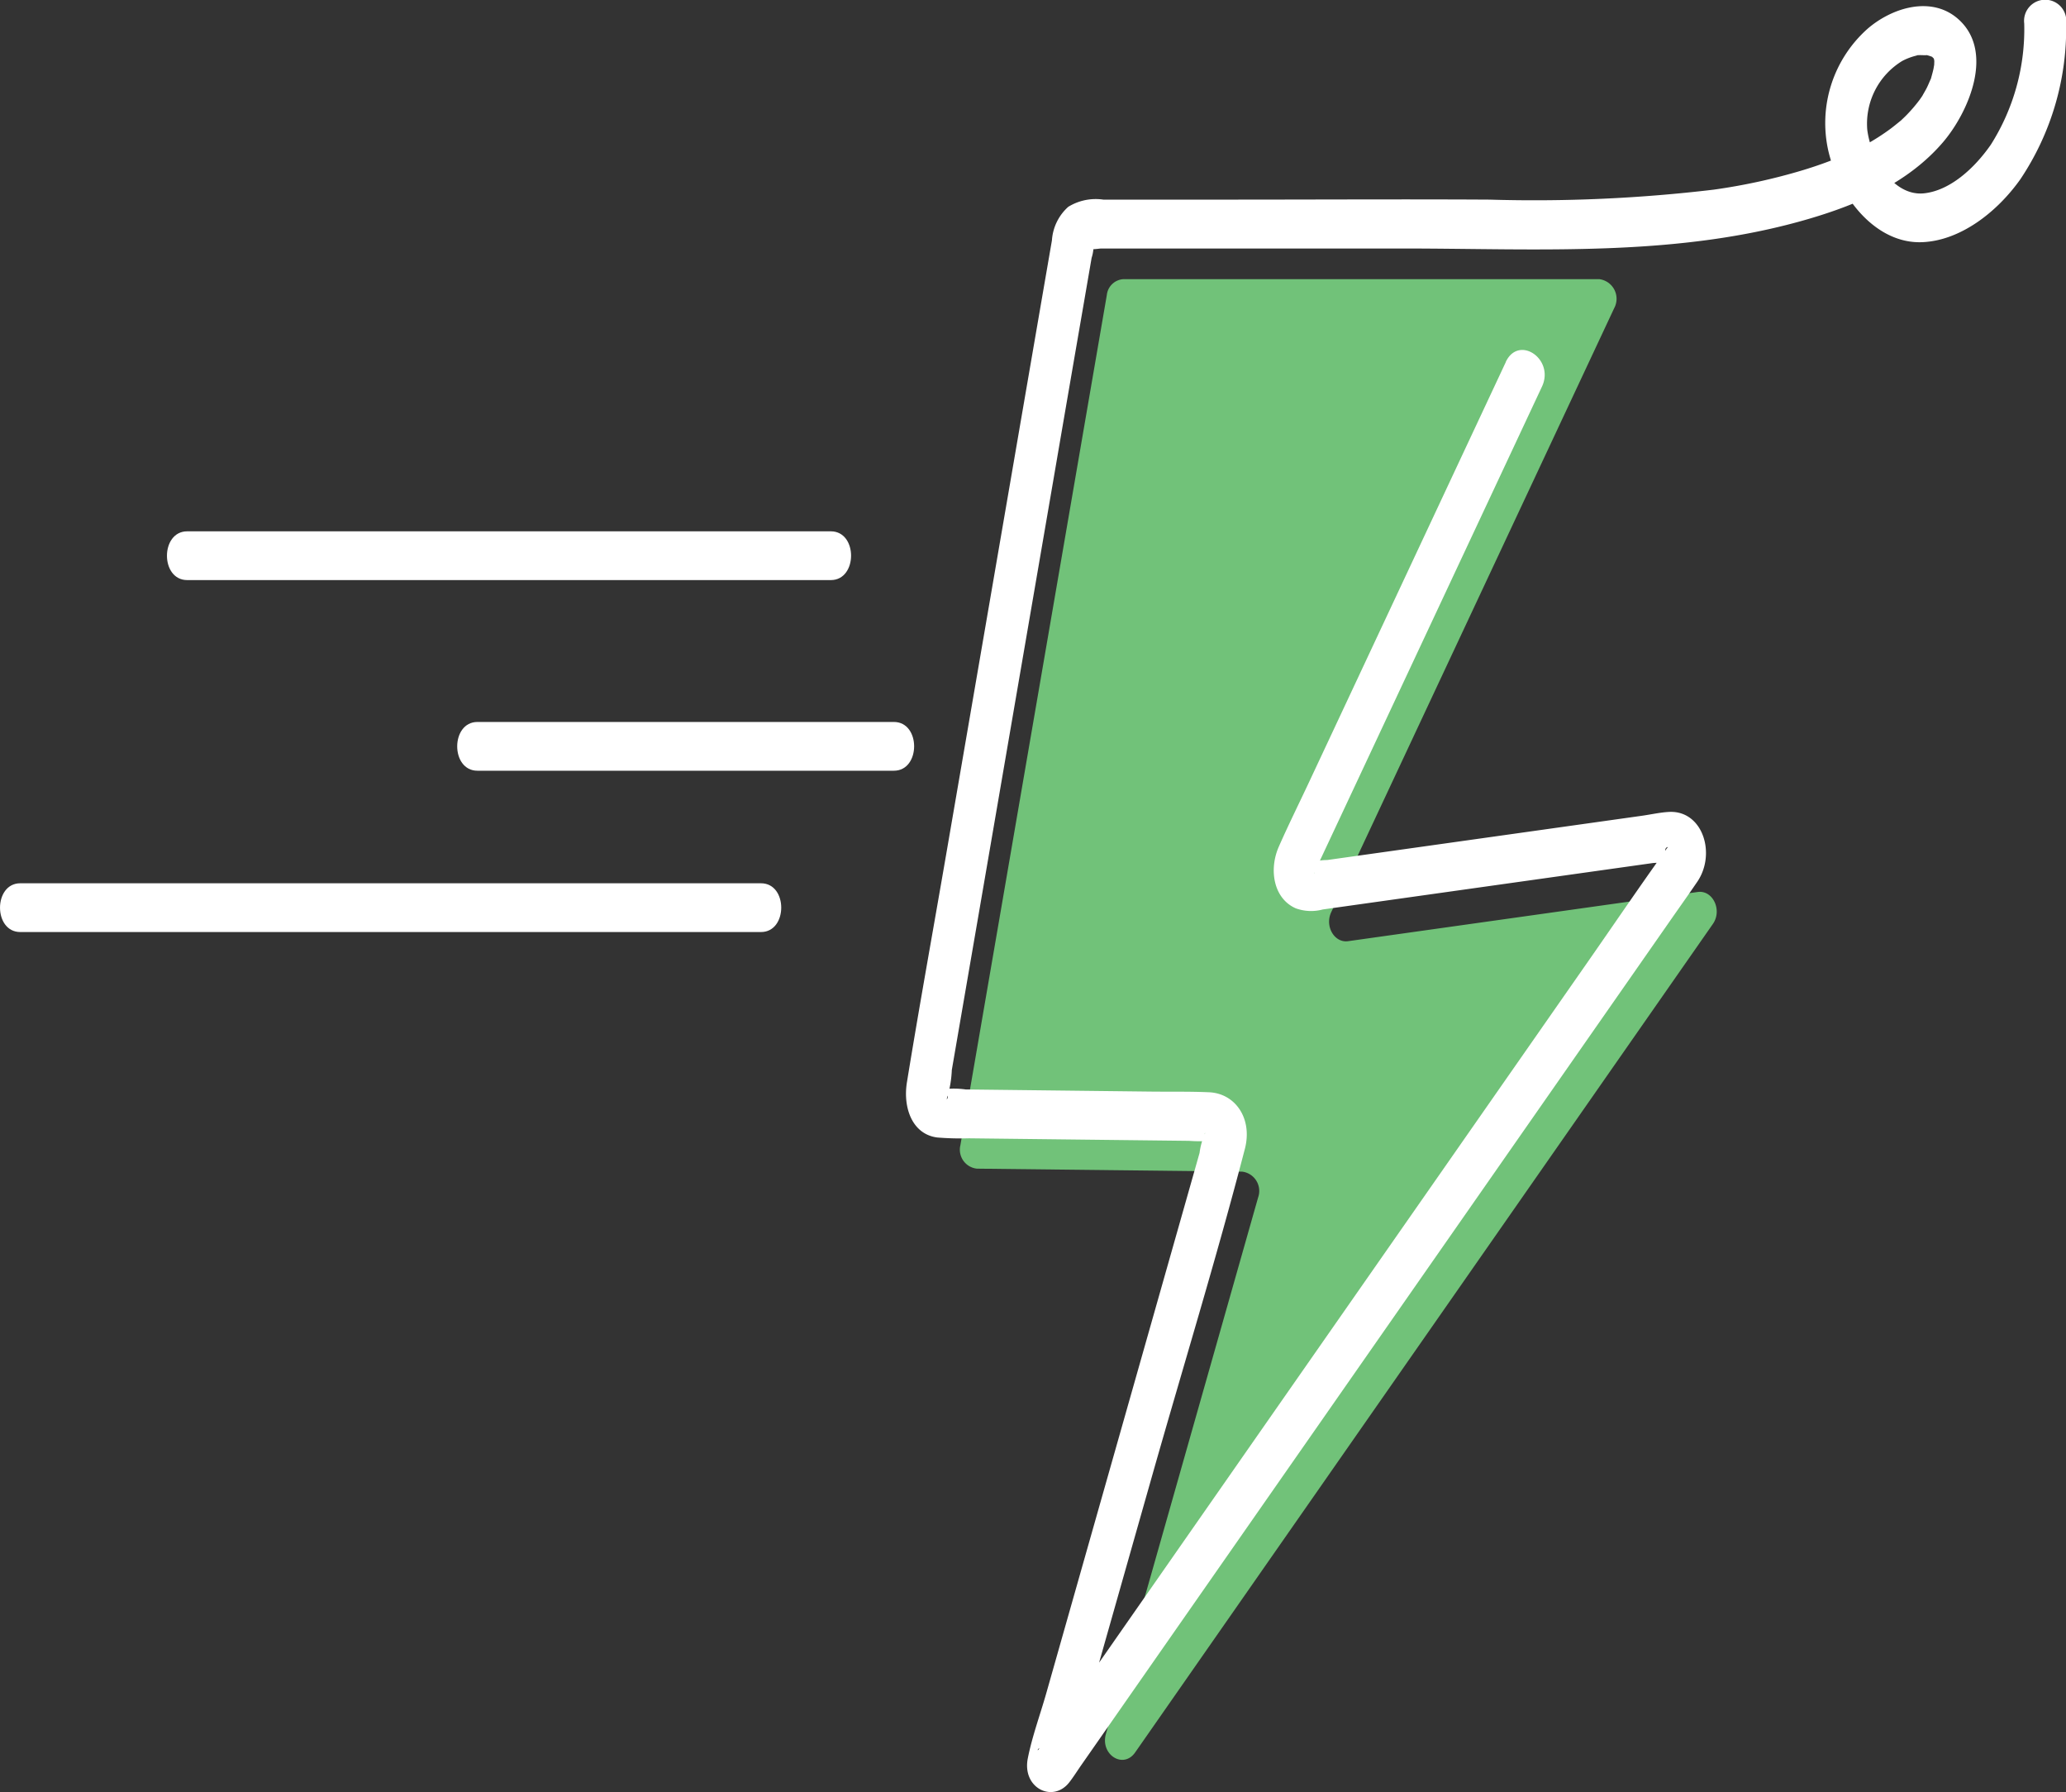 <svg xmlns="http://www.w3.org/2000/svg" xmlns:xlink="http://www.w3.org/1999/xlink" id="Group_425" data-name="Group 425" width="138.028" height="119.706" viewBox="0 0 138.028 119.706"><rect x="0" y="0" width="138.028" height="119.706" fill="#333333" stroke="none"/><defs><clipPath id="clip-path"><rect id="Rectangle_193" data-name="Rectangle 193" width="138.028" height="119.706" fill="none"></rect></clipPath></defs><g id="Group_424" data-name="Group 424" clip-path="url(#clip-path)"><path id="Path_231" data-name="Path 231" d="M101.268,120.069l10.169-35.831a1.3,1.3,0,0,0-1.063-1.725l-17.727-.2a1.274,1.274,0,0,1-1.1-1.572l9.783-56.788a1.187,1.187,0,0,1,1.109-1.055h31.791a1.322,1.322,0,0,1,.994,1.942L116.318,65.187c-.439.938.217,2.061,1.13,1.932l23.358-3.286c1.01-.142,1.655,1.214,1.015,2.132l-38.6,55.342c-.792,1.134-2.346.148-1.953-1.239" transform="translate(-27.383 -4.252)" fill="#71c279"></path><path id="Path_232" data-name="Path 232" d="M126.441,24.186l-5,10.674q-4.069,8.687-8.139,17.372c-.676,1.442-1.386,2.869-2.029,4.33-.666,1.516-.362,3.448,1.132,4.109a3.016,3.016,0,0,0,1.807.078l15.354-2.159,6.7-.942c.118-.017,1.058-.032,1.117-.157-.033.069-.561-.827-.109-.918-.01,0-.023.038-.032.046a1.444,1.444,0,0,0-.156.223c-1.743,2.423-3.424,4.909-5.136,7.363l-9.843,14.112-11.442,16.4-9.931,14.239-5.314,7.618a2.375,2.375,0,0,0-.179.256c-.085.163-.128.017.07-.085h1.415l-.134-.085.644.974c-.008-.063-.016-.125-.025-.188v.866l5.574-19.64c2.072-7.3,4.311-14.572,6.225-21.935.522-2.01-.626-3.7-2.395-3.778-1.316-.058-2.639-.03-3.956-.046l-12.3-.142a5.719,5.719,0,0,0-1.468-.017c-.025.007-.179-.028-.2,0-.041.059.717.322.4.68.01-.011,0-.05.011-.063a7.394,7.394,0,0,0,.328-1.9q.849-4.931,1.7-9.862L96.2,32.147q1-5.833,2.009-11.665l.561-3.255a2.774,2.774,0,0,0,.129-.749c-.073-.34-.246.167-.3.121.137.106.662,0,.82,0h20.171c9.076,0,18.361.618,27.23-2.019,3.135-.933,6.485-2.348,8.82-5.068,1.716-2,3.5-6.088,1-8.262-1.777-1.543-4.384-.745-6.024.667a8.427,8.427,0,0,0-2.626,8.159c.751,3.222,3.235,6.225,6.271,6.1,2.538-.1,4.989-1.988,6.561-4.207a18.085,18.085,0,0,0,3.055-10.4,1.411,1.411,0,1,0-2.8,0,14.408,14.408,0,0,1-2.234,8.1c-1.095,1.576-2.73,3.067-4.47,3.245-1.98.2-3.512-2.172-3.782-4.245a4.908,4.908,0,0,1,2.341-4.6,4.1,4.1,0,0,1,.881-.34c.3-.081.036-.033.253-.046.11-.007.692.03.4-.022a2.394,2.394,0,0,1,.406.116c-.116-.043.079.024.067.03s.144.142.045.031a.531.531,0,0,1,.082.163c-.076-.437.008.1.008.11.006-.371-.011.237-.018.318.019-.216-.027.11-.043.179-.039.18-.089.354-.137.53-.135.492.1-.164-.051.157-.086.186-.16.376-.251.559s-.2.356-.295.534c-.031.056-.216.34-.061.1s-.081.114-.125.172a10.3,10.3,0,0,1-.931,1.08c-.091.091-.185.178-.278.268-.174.167.224-.176-.09.078-.221.178-.438.359-.664.526a14.943,14.943,0,0,1-1.584,1.018,13.13,13.13,0,0,1-1.822.873c-.788.325-1.589.606-2.4.853a39.634,39.634,0,0,1-6,1.313,101.521,101.521,0,0,1-14.969.665c-5.837-.033-11.675,0-17.511,0H99.553a3.5,3.5,0,0,0-2.345.482,3.293,3.293,0,0,0-1.089,2.236q-1.4,8.111-2.795,16.223Q91.184,44.7,89.045,57.117c-.871,5.057-1.789,10.105-2.613,15.171-.28,1.719.366,3.486,2.034,3.692a19.12,19.12,0,0,0,2.106.054l10.263.118,4.447.051a9.889,9.889,0,0,0,1.223.014c.045,0,.214.037.249,0,.092-.089-.611-.336-.391-.549a4.687,4.687,0,0,0-.381,1.342l-.921,3.246-6.406,22.574L95.741,113.1c-.405,1.426-.942,2.878-1.233,4.344-.4,1.995,1.681,3.01,2.772,1.606.282-.364.535-.768.8-1.149l3.483-4.994q5.944-8.519,11.886-17.04l13.9-19.928,10.055-14.416c.608-.873,1.226-1.739,1.827-2.62,1.282-1.878.366-4.772-1.866-4.671-.6.028-1.215.171-1.811.255l-19.434,2.733-1.615.227a3.3,3.3,0,0,0-.922.129c-.029.015-.156,0-.175.024.02-.031.445.651.21.757.07-.032.17-.362.2-.436l3.14-6.7,9.91-21.149,1.989-4.245c.863-1.842-1.557-3.488-2.421-1.644" transform="translate(-25.84 0)" fill="#fff"></path><path id="Path_233" data-name="Path 233" d="M17.268,46.842h43c1.8,0,1.807-3.257,0-3.257h-43c-1.8,0-1.807,3.257,0,3.257" transform="translate(-4.761 -8.095)" fill="#fff"></path><path id="Path_234" data-name="Path 234" d="M44.937,62.481H72.759c1.8,0,1.807-3.257,0-3.257H44.937c-1.8,0-1.807,3.257,0,3.257" transform="translate(-13.039 -11)" fill="#fff"></path><path id="Path_235" data-name="Path 235" d="M1.354,75.714H50.841c1.8,0,1.807-3.257,0-3.257H1.354c-1.8,0-1.807,3.257,0,3.257" transform="translate(0 -13.458)" fill="#fff"></path></g></svg>